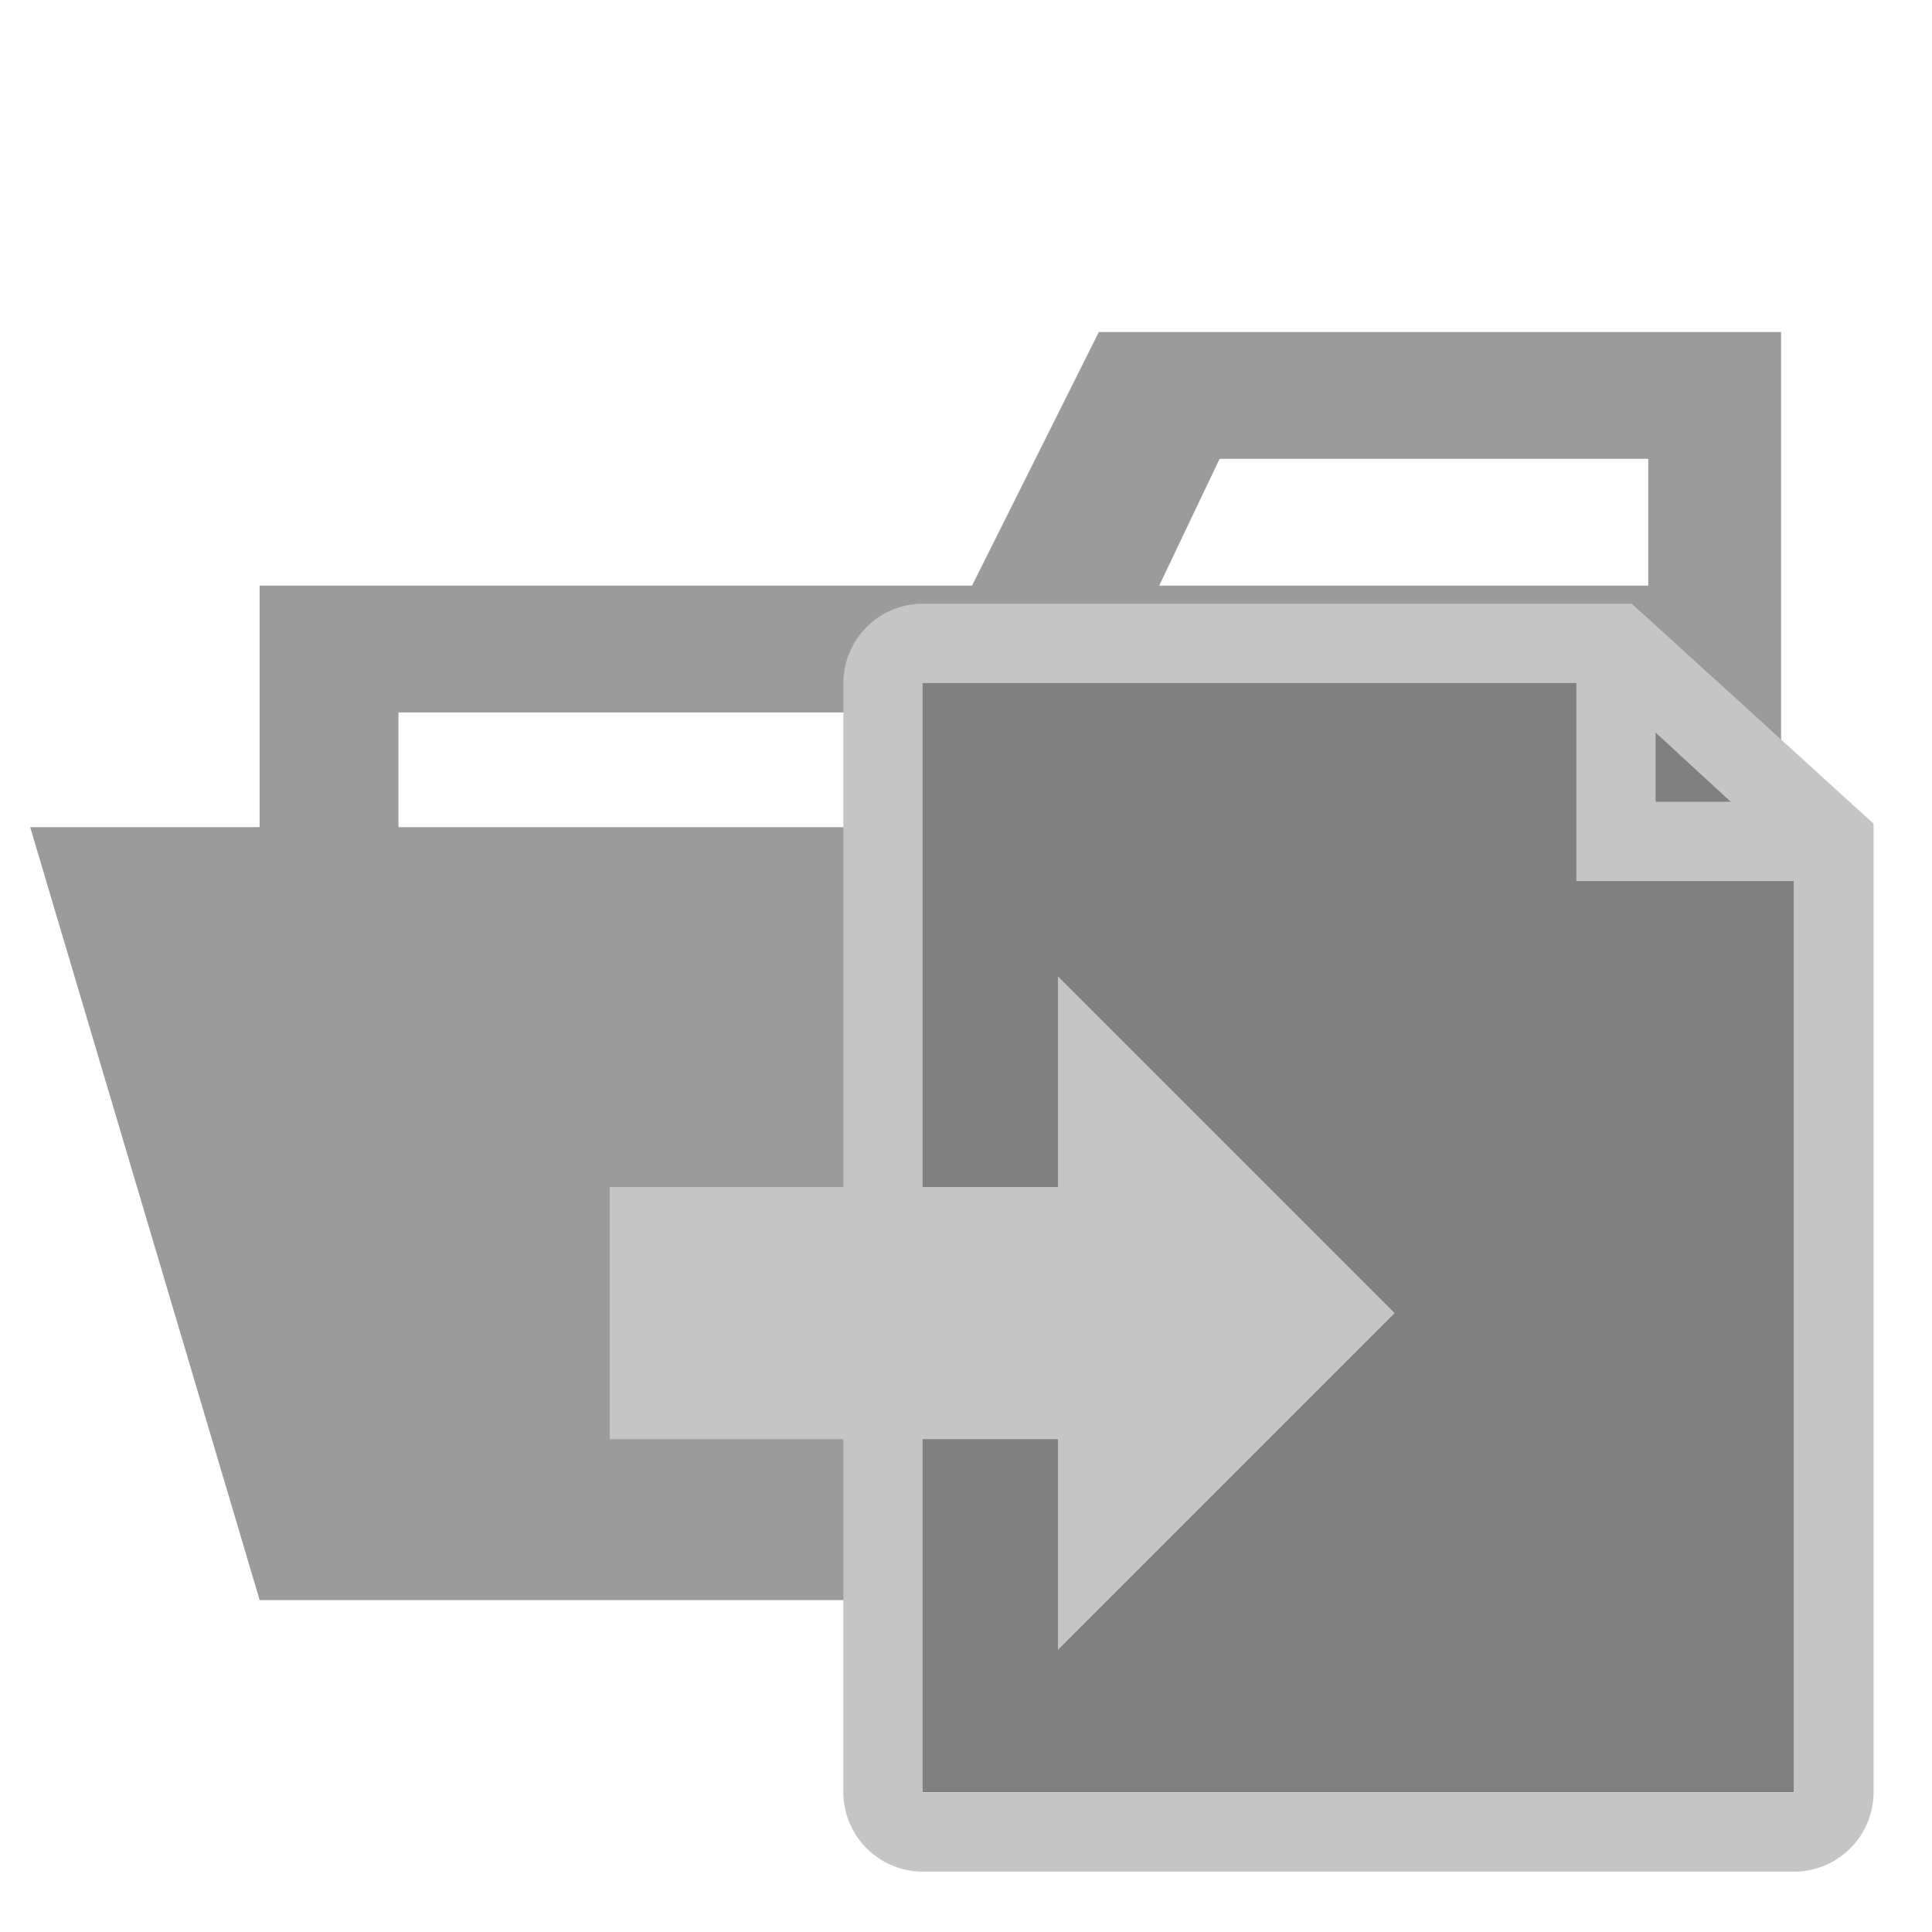 <?xml version="1.0" encoding="utf-8"?><!-- Uploaded to: SVG Repo, www.svgrepo.com, Generator: SVG Repo Mixer Tools -->
<svg width="800px" height="800px" viewBox="0 0 32 32" xmlns="http://www.w3.org/2000/svg"><title>folder_type_include_opened</title><path d="M27.4,5.5H18.2L16.1,9.7H4.3V26.5H29.5V5.5Zm0,18.7H6.6V11.8H27.4Zm0-14.5H19.2l1-2.1h7.1V9.7Z" style="fill:#9b9b9b"/><polygon points="25.7 13.7 0.5 13.7 4.3 26.5 29.5 26.5 25.7 13.7" style="fill:#9b9b9b"/><path d="M15.266,11.311V29.686H29.715v-15.1h-3.6V11.311Zm12.146.813.008,1.158h1.252l-1.26-1.16Z" style="fill:gray"/><path d="M27.028,10H15.281a1.316,1.316,0,0,0-1.312,1.313V29.688A1.316,1.316,0,0,0,15.281,31H29.719a1.316,1.316,0,0,0,1.313-1.312V13.642Zm.394,2.133,1.247,1.148H27.422ZM15.281,29.688V11.313H26.109v3.281h3.609V29.688Z" style="fill:#c5c5c5"/><polygon points="17.523 27.326 23.1 21.749 17.523 16.172 17.523 19.661 10.1 19.661 10.1 23.837 17.523 23.837 17.523 27.326" style="fill:#c5c5c5"/></svg>